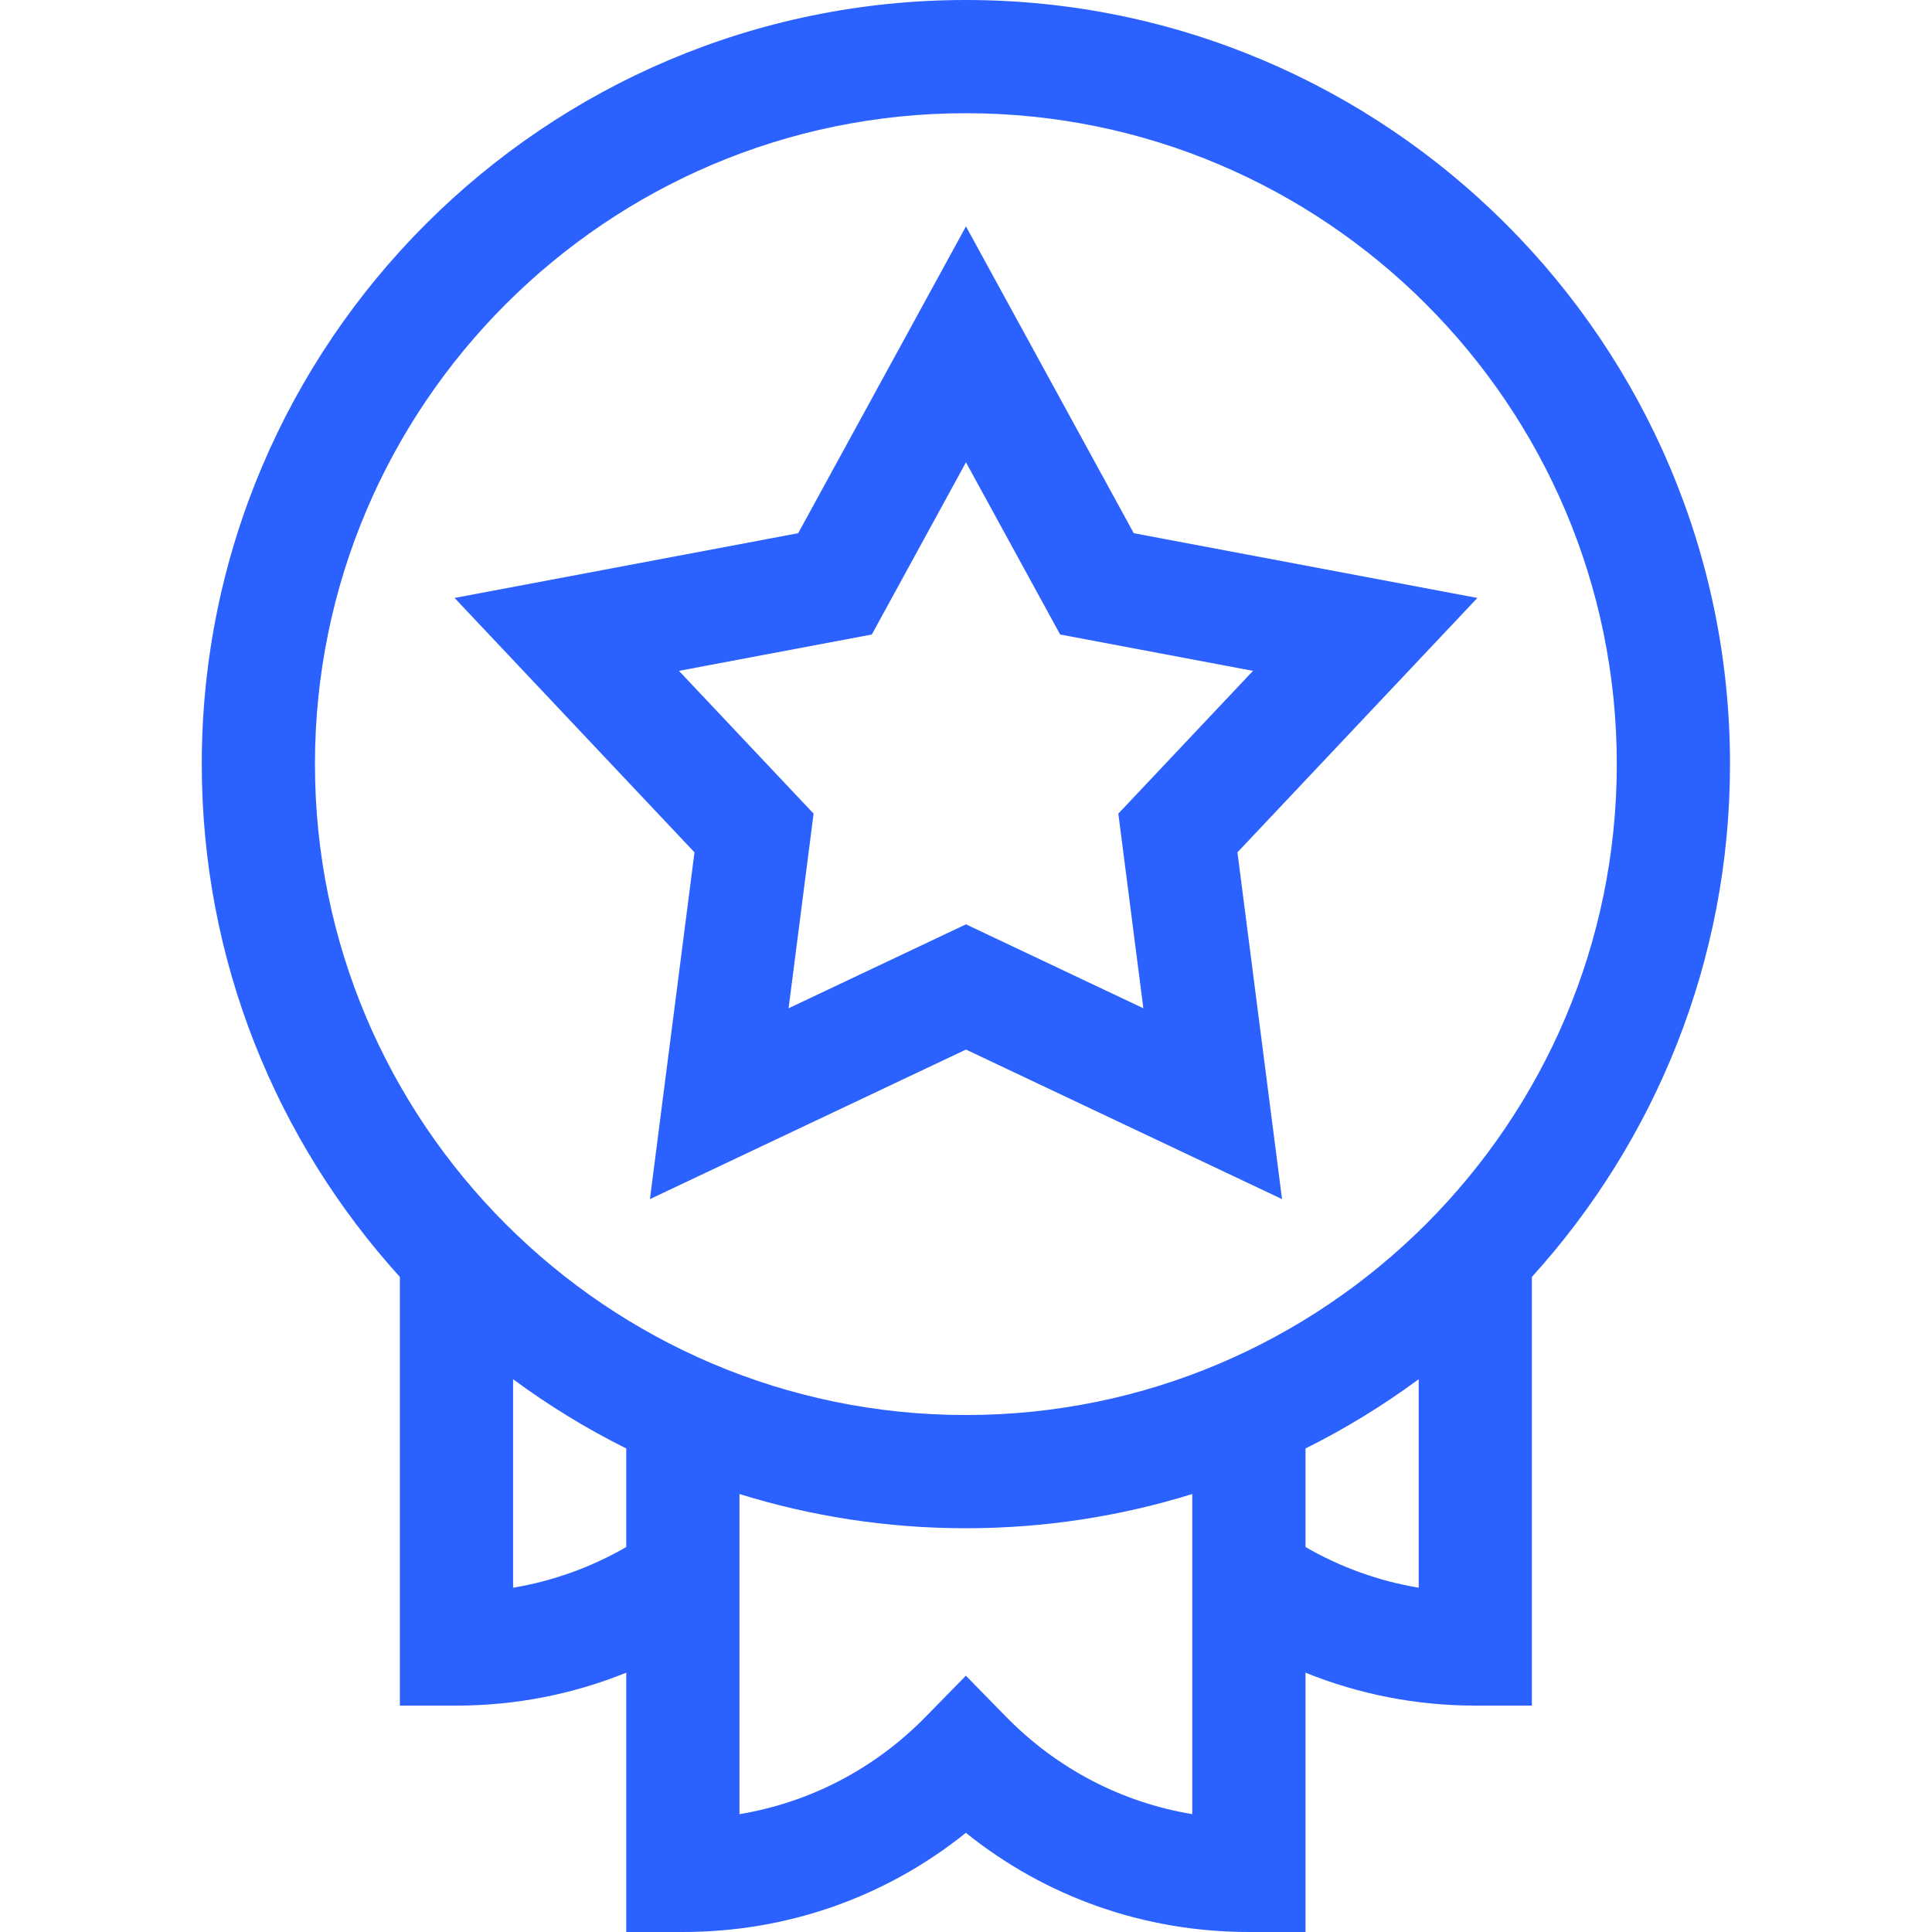 <svg xmlns="http://www.w3.org/2000/svg" width="60" height="60" viewBox="0 0 60 60" fill="none"><path d="M53.727 23.73C53.727 10.645 43.081 0 29.996 0C16.911 0 6.266 10.645 6.266 23.73C6.266 29.853 8.597 35.442 12.418 39.656V52.969H14.176C16.004 52.969 17.787 52.619 19.449 51.946V60H21.207C24.448 60 27.512 58.917 29.996 56.92C32.48 58.917 35.544 60 38.785 60H40.543V51.946C42.205 52.619 43.989 52.969 45.816 52.969H47.574V39.656C51.395 35.442 53.727 29.853 53.727 23.73ZM29.996 3.516C41.143 3.516 50.211 12.584 50.211 23.73C50.211 34.877 41.143 43.945 29.996 43.945C18.85 43.945 9.781 34.877 9.781 23.73C9.781 12.584 18.85 3.516 29.996 3.516ZM15.934 49.308V42.833C17.037 43.647 18.212 44.368 19.449 44.984V48.044C18.359 48.674 17.172 49.101 15.934 49.308ZM31.251 53.322L29.996 52.041L28.741 53.322C27.158 54.936 25.151 55.977 22.965 56.34V46.398C25.188 47.089 27.549 47.461 29.996 47.461C32.443 47.461 34.805 47.088 37.027 46.398V56.34C34.841 55.977 32.834 54.936 31.251 53.322ZM40.543 48.044V44.984C41.78 44.368 42.956 43.647 44.059 42.833V49.308C42.82 49.101 41.633 48.674 40.543 48.044Z" fill="#2B61FF"></path><path d="M20.184 37.24L29.999 32.595L39.815 37.24L38.43 26.47L45.881 18.57L35.21 16.559L29.999 7.031L24.788 16.559L14.117 18.57L21.568 26.47L20.184 37.24ZM21.085 20.834L27.075 19.705L29.999 14.358L32.924 19.705L38.913 20.834L34.731 25.268L35.508 31.313L29.999 28.706L24.49 31.313L25.267 25.268L21.085 20.834Z" fill="#2B61FF"></path></svg>